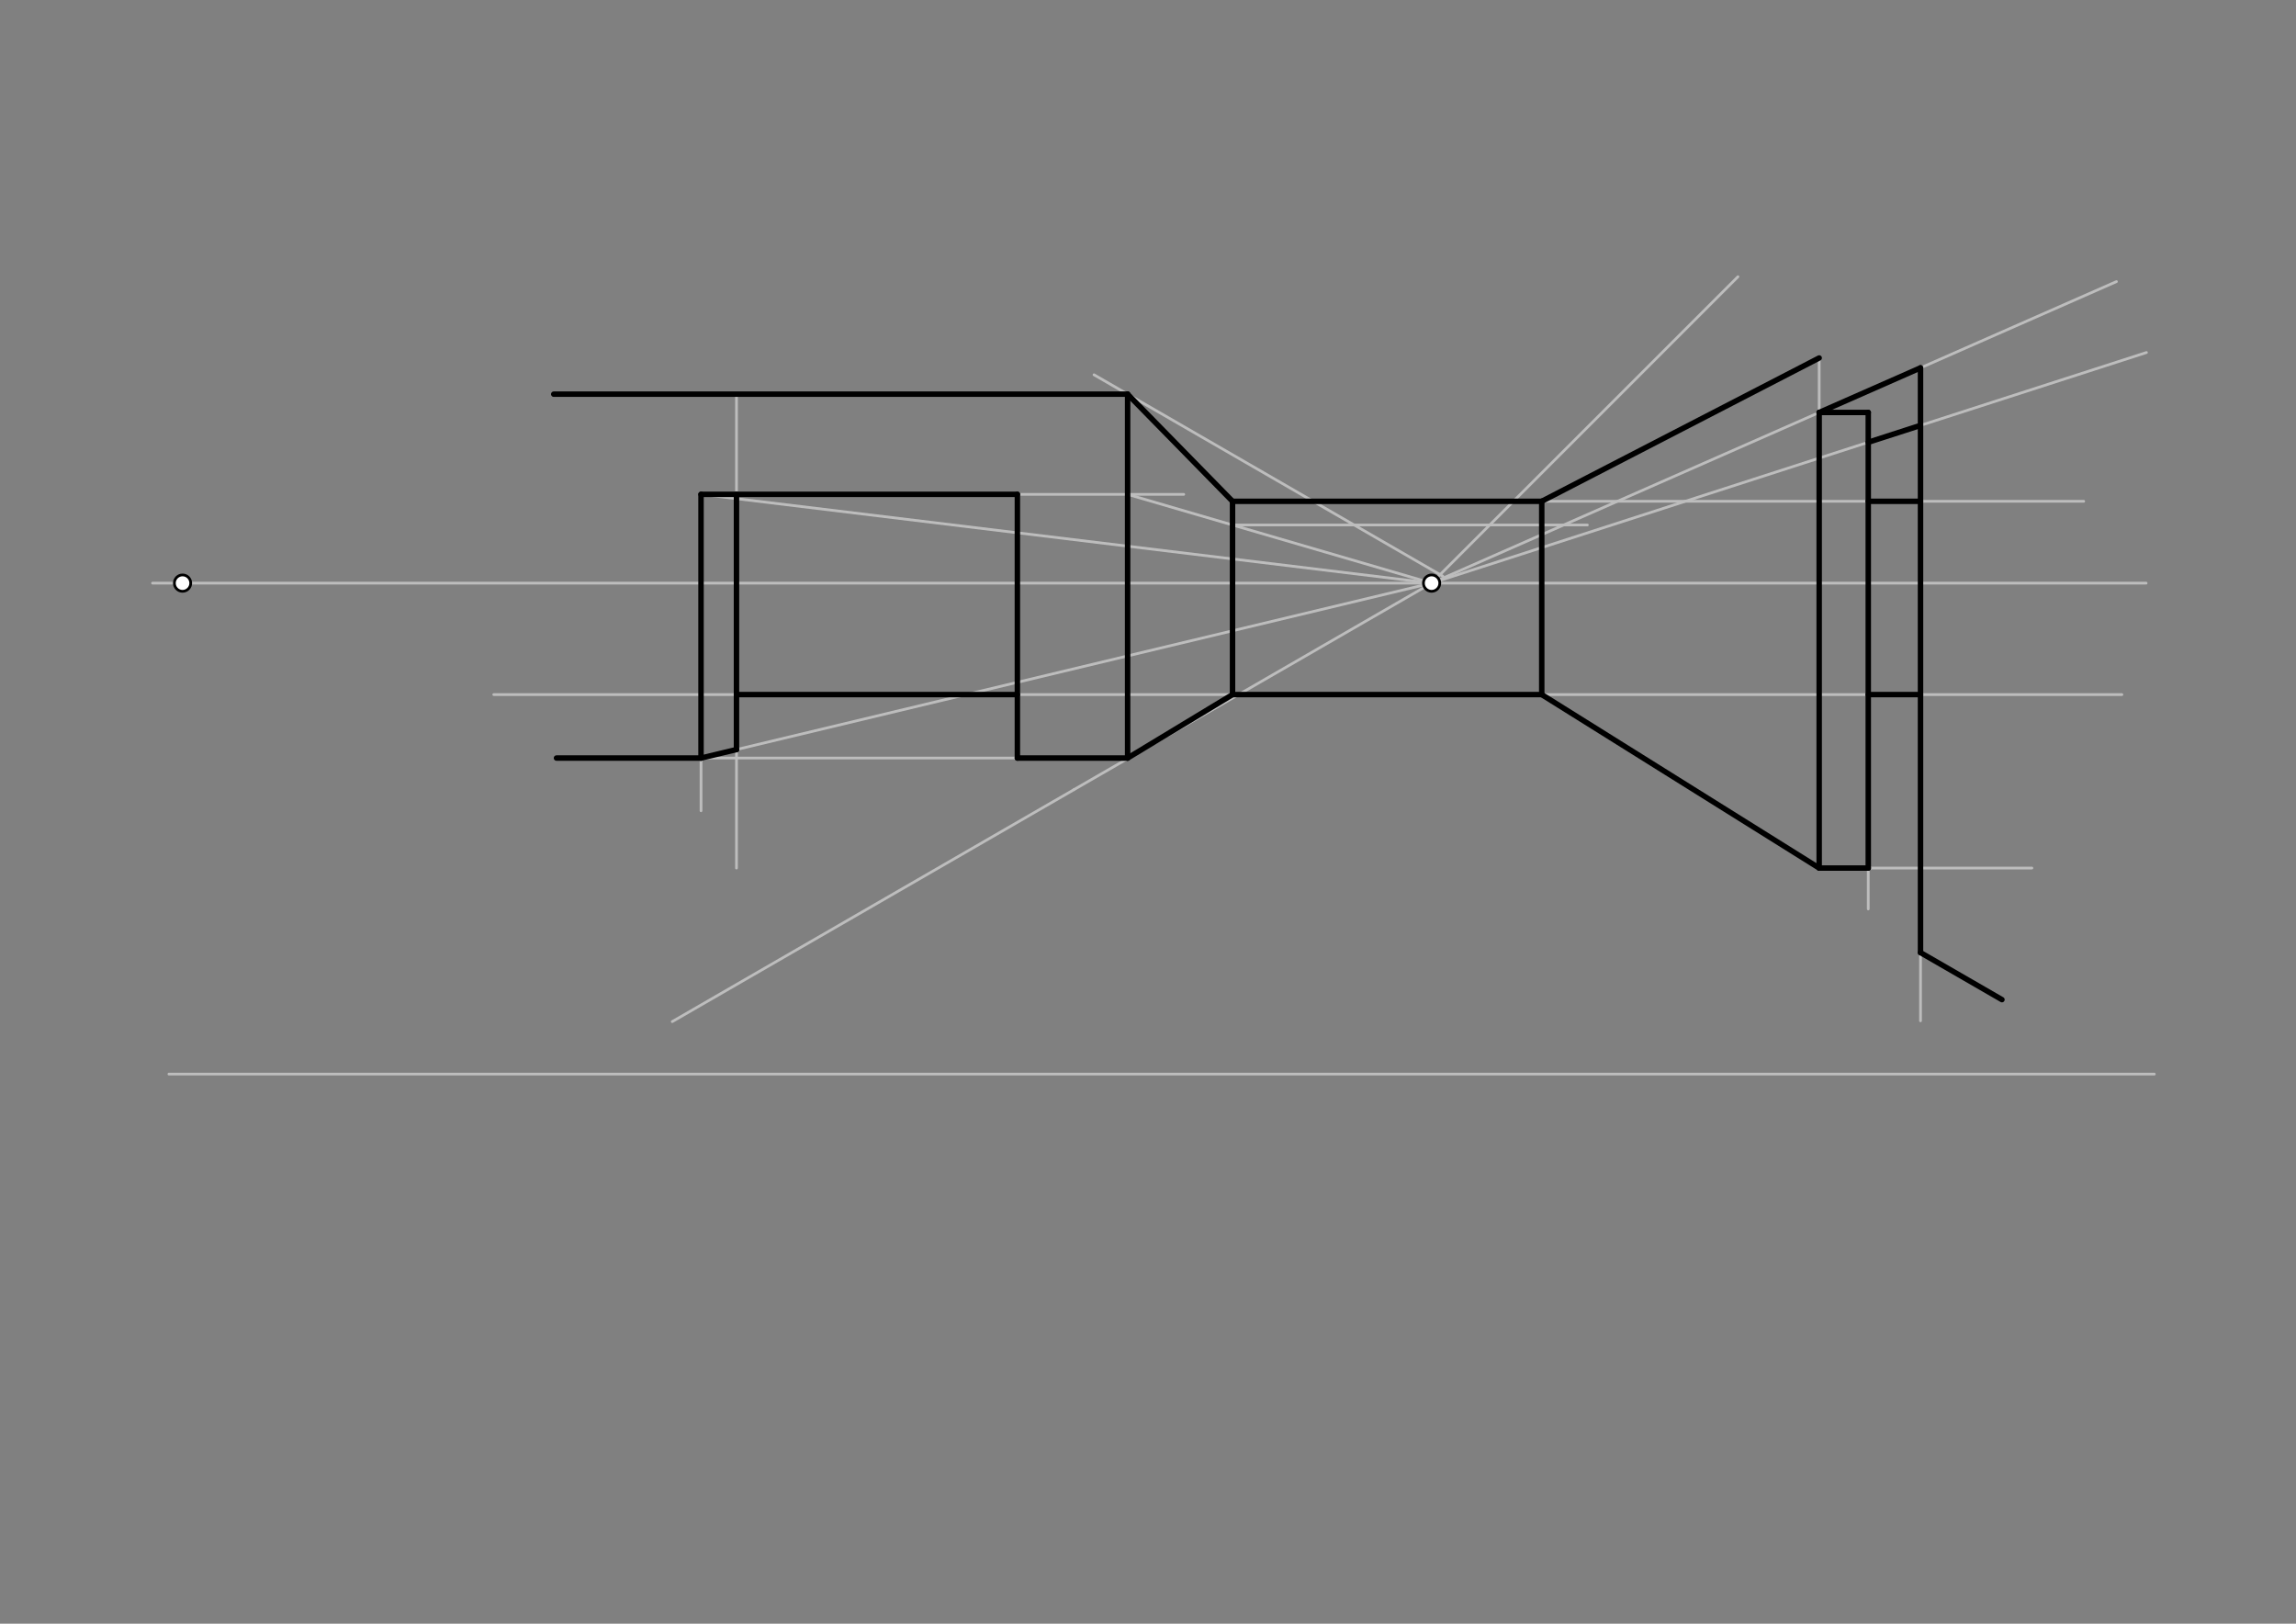 <svg xmlns="http://www.w3.org/2000/svg" class="svg--1it" height="100%" preserveAspectRatio="xMidYMid meet" viewBox="0 0 841.89 595.276" width="100%"><rect x="0" y="0" width="841.89" height="595.276" fill="#808080" stroke="none"/><defs><marker id="marker-arrow" markerHeight="16" markerUnits="userSpaceOnUse" markerWidth="24" orient="auto-start-reverse" refX="24" refY="4" viewBox="0 0 24 8"><path d="M 0 0 L 24 4 L 0 8 z" stroke="inherit"></path></marker></defs><g class="aux-layer--1FB"><g class="element--2qn"><line stroke="#BDBDBD" stroke-dasharray="none" stroke-linecap="round" stroke-width="1" x1="55.938" x2="786.938" y1="213.781" y2="213.781"></line></g><g class="element--2qn"><line stroke="#BDBDBD" stroke-dasharray="none" stroke-linecap="round" stroke-width="1" x1="61.938" x2="789.938" y1="393.781" y2="393.781"></line></g><g class="element--2qn"><line stroke="#BDBDBD" stroke-dasharray="none" stroke-linecap="round" stroke-width="1" x1="529.049" x2="401.153" y1="211.24" y2="137.399"></line></g><g class="element--2qn"><line stroke="#BDBDBD" stroke-dasharray="none" stroke-linecap="round" stroke-width="1" x1="524.938" x2="637.264" y1="213.781" y2="101.455"></line></g><g class="element--2qn"><line stroke="#BDBDBD" stroke-dasharray="none" stroke-linecap="round" stroke-width="1" x1="524.938" x2="393.779" y1="213.781" y2="289.505"></line></g><g class="element--2qn"><line stroke="#BDBDBD" stroke-dasharray="none" stroke-linecap="round" stroke-width="1" x1="413.47" x2="413.47" y1="144.51" y2="277.913"></line></g><g class="element--2qn"><line stroke="#BDBDBD" stroke-dasharray="none" stroke-linecap="round" stroke-width="1" x1="413.47" x2="203.049" y1="144.51" y2="144.51"></line></g><g class="element--2qn"><line stroke="#BDBDBD" stroke-dasharray="none" stroke-linecap="round" stroke-width="1" x1="413.47" x2="204.049" y1="277.913" y2="277.913"></line></g><g class="element--2qn"><line stroke="#BDBDBD" stroke-dasharray="none" stroke-linecap="round" stroke-width="1" x1="667.049" x2="667.049" y1="318.24" y2="131.24"></line></g><g class="element--2qn"><line stroke="#BDBDBD" stroke-dasharray="none" stroke-linecap="round" stroke-width="1" x1="373.049" x2="373.049" y1="277.913" y2="181.24"></line></g><g class="element--2qn"><line stroke="#BDBDBD" stroke-dasharray="none" stroke-linecap="round" stroke-width="1" x1="373.049" x2="257.049" y1="181.24" y2="181.24"></line></g><g class="element--2qn"><line stroke="#BDBDBD" stroke-dasharray="none" stroke-linecap="round" stroke-width="1" x1="257.049" x2="257.049" y1="181.24" y2="297.24"></line></g><g class="element--2qn"><line stroke="#BDBDBD" stroke-dasharray="none" stroke-linecap="round" stroke-width="1" x1="257.049" x2="524.938" y1="181.24" y2="213.781"></line></g><g class="element--2qn"><line stroke="#BDBDBD" stroke-dasharray="none" stroke-linecap="round" stroke-width="1" x1="524.938" x2="257.049" y1="213.781" y2="277.913"></line></g><g class="element--2qn"><line stroke="#BDBDBD" stroke-dasharray="none" stroke-linecap="round" stroke-width="1" x1="373.049" x2="434.049" y1="181.24" y2="181.24"></line></g><g class="element--2qn"><line stroke="#BDBDBD" stroke-dasharray="none" stroke-linecap="round" stroke-width="1" x1="413.47" x2="524.938" y1="181.24" y2="213.781"></line></g><g class="element--2qn"><line stroke="#BDBDBD" stroke-dasharray="none" stroke-linecap="round" stroke-width="1" x1="451.938" x2="582.049" y1="192.47" y2="192.47"></line></g><g class="element--2qn"><line stroke="#BDBDBD" stroke-dasharray="none" stroke-linecap="round" stroke-width="1" x1="524.938" x2="776.049" y1="213.781" y2="103.24"></line></g><g class="element--2qn"><line stroke="#BDBDBD" stroke-dasharray="none" stroke-linecap="round" stroke-width="1" x1="667.049" x2="685.049" y1="151.222" y2="151.222"></line></g><g class="element--2qn"><line stroke="#BDBDBD" stroke-dasharray="none" stroke-linecap="round" stroke-width="1" x1="685.049" x2="685.049" y1="151.222" y2="306.24"></line></g><g class="element--2qn"><line stroke="#BDBDBD" stroke-dasharray="none" stroke-linecap="round" stroke-width="1" x1="524.938" x2="787.049" y1="213.781" y2="129.24"></line></g><g class="element--2qn"><line stroke="#BDBDBD" stroke-dasharray="none" stroke-linecap="round" stroke-width="1" x1="565.323" x2="778.049" y1="254.647" y2="254.647"></line></g><g class="element--2qn"><line stroke="#BDBDBD" stroke-dasharray="none" stroke-linecap="round" stroke-width="1" x1="451.938" x2="181.049" y1="254.647" y2="254.647"></line></g><g class="element--2qn"><line stroke="#BDBDBD" stroke-dasharray="none" stroke-linecap="round" stroke-width="1" x1="270.049" x2="270.049" y1="144.51" y2="318.24"></line></g><g class="element--2qn"><line stroke="#BDBDBD" stroke-dasharray="none" stroke-linecap="round" stroke-width="1" x1="393.779" x2="246.491" y1="289.505" y2="374.542"></line></g><g class="element--2qn"><line stroke="#BDBDBD" stroke-dasharray="none" stroke-linecap="round" stroke-width="1" x1="685.049" x2="685.049" y1="306.24" y2="333.24"></line></g><g class="element--2qn"><line stroke="#BDBDBD" stroke-dasharray="none" stroke-linecap="round" stroke-width="1" x1="667.049" x2="745.049" y1="318.24" y2="318.24"></line></g><g class="element--2qn"><line stroke="#BDBDBD" stroke-dasharray="none" stroke-linecap="round" stroke-width="1" x1="704.205" x2="704.205" y1="134.866" y2="374.24"></line></g><g class="element--2qn"><line stroke="#BDBDBD" stroke-dasharray="none" stroke-linecap="round" stroke-width="1" x1="565.323" x2="764.049" y1="183.781" y2="183.781"></line></g><g class="element--2qn"><line stroke="#BDBDBD" stroke-dasharray="none" stroke-linecap="round" stroke-width="1" x1="685.049" x2="704.205" y1="254.647" y2="254.647"></line></g><g class="element--2qn"><line stroke="#BDBDBD" stroke-dasharray="none" stroke-linecap="round" stroke-width="1" x1="704.205" x2="734.065" y1="349.24" y2="366.479"></line></g></g><g class="main-layer--3Vd"><g class="element--2qn"><line stroke="#000000" stroke-dasharray="none" stroke-linecap="round" stroke-width="2" x1="451.938" x2="451.938" y1="183.781" y2="254.647"></line></g><g class="element--2qn"><line stroke="#000000" stroke-dasharray="none" stroke-linecap="round" stroke-width="2" x1="451.938" x2="565.323" y1="183.781" y2="183.781"></line></g><g class="element--2qn"><line stroke="#000000" stroke-dasharray="none" stroke-linecap="round" stroke-width="2" x1="451.938" x2="565.323" y1="254.647" y2="254.647"></line></g><g class="element--2qn"><line stroke="#000000" stroke-dasharray="none" stroke-linecap="round" stroke-width="2" x1="565.323" x2="565.323" y1="183.781" y2="254.647"></line></g><g class="element--2qn"><line stroke="#000000" stroke-dasharray="none" stroke-linecap="round" stroke-width="2" x1="451.938" x2="413.47" y1="183.781" y2="144.51"></line></g><g class="element--2qn"><line stroke="#000000" stroke-dasharray="none" stroke-linecap="round" stroke-width="2" x1="413.47" x2="413.47" y1="144.51" y2="277.913"></line></g><g class="element--2qn"><line stroke="#000000" stroke-dasharray="none" stroke-linecap="round" stroke-width="2" x1="413.47" x2="451.938" y1="277.913" y2="254.647"></line></g><g class="element--2qn"><line stroke="#000000" stroke-dasharray="none" stroke-linecap="round" stroke-width="2" x1="413.47" x2="373.049" y1="277.913" y2="277.913"></line></g><g class="element--2qn"><line stroke="#000000" stroke-dasharray="none" stroke-linecap="round" stroke-width="2" x1="373.049" x2="373.049" y1="277.913" y2="181.24"></line></g><g class="element--2qn"><line stroke="#000000" stroke-dasharray="none" stroke-linecap="round" stroke-width="2" x1="373.049" x2="257.049" y1="181.24" y2="181.24"></line></g><g class="element--2qn"><line stroke="#000000" stroke-dasharray="none" stroke-linecap="round" stroke-width="2" x1="257.049" x2="257.049" y1="181.24" y2="277.913"></line></g><g class="element--2qn"><line stroke="#000000" stroke-dasharray="none" stroke-linecap="round" stroke-width="2" x1="257.049" x2="270.049" y1="277.913" y2="274.801"></line></g><g class="element--2qn"><line stroke="#000000" stroke-dasharray="none" stroke-linecap="round" stroke-width="2" x1="270.049" x2="270.049" y1="274.801" y2="254.647"></line></g><g class="element--2qn"><line stroke="#000000" stroke-dasharray="none" stroke-linecap="round" stroke-width="2" x1="270.049" x2="270.049" y1="254.647" y2="181.24"></line></g><g class="element--2qn"><line stroke="#000000" stroke-dasharray="none" stroke-linecap="round" stroke-width="2" x1="270.049" x2="373.049" y1="254.647" y2="254.647"></line></g><g class="element--2qn"><line stroke="#000000" stroke-dasharray="none" stroke-linecap="round" stroke-width="2" x1="565.323" x2="667.049" y1="183.781" y2="131.24"></line></g><g class="element--2qn"><line stroke="#000000" stroke-dasharray="none" stroke-linecap="round" stroke-width="2" x1="565.323" x2="667.049" y1="254.647" y2="318.24"></line></g><g class="element--2qn"><line stroke="#000000" stroke-dasharray="none" stroke-linecap="round" stroke-width="2" x1="667.049" x2="685.049" y1="318.24" y2="318.24"></line></g><g class="element--2qn"><line stroke="#000000" stroke-dasharray="none" stroke-linecap="round" stroke-width="2" x1="685.049" x2="685.049" y1="318.24" y2="151.222"></line></g><g class="element--2qn"><line stroke="#000000" stroke-dasharray="none" stroke-linecap="round" stroke-width="2" x1="685.049" x2="667.049" y1="151.222" y2="151.222"></line></g><g class="element--2qn"><line stroke="#000000" stroke-dasharray="none" stroke-linecap="round" stroke-width="2" x1="667.049" x2="704.205" y1="151.222" y2="134.866"></line></g><g class="element--2qn"><line stroke="#000000" stroke-dasharray="none" stroke-linecap="round" stroke-width="2" x1="704.205" x2="704.205" y1="134.866" y2="349.24"></line></g><g class="element--2qn"><line stroke="#000000" stroke-dasharray="none" stroke-linecap="round" stroke-width="2" x1="685.049" x2="704.205" y1="162.139" y2="155.96"></line></g><g class="element--2qn"><line stroke="#000000" stroke-dasharray="none" stroke-linecap="round" stroke-width="2" x1="667.049" x2="667.049" y1="151.222" y2="318.24"></line></g><g class="element--2qn"><line stroke="#000000" stroke-dasharray="none" stroke-linecap="round" stroke-width="2" x1="257.049" x2="204.049" y1="277.913" y2="277.913"></line></g><g class="element--2qn"><line stroke="#000000" stroke-dasharray="none" stroke-linecap="round" stroke-width="2" x1="203.049" x2="413.47" y1="144.51" y2="144.51"></line></g><g class="element--2qn"><line stroke="#000000" stroke-dasharray="none" stroke-linecap="round" stroke-width="2" x1="685.049" x2="704.205" y1="254.647" y2="254.647"></line></g><g class="element--2qn"><line stroke="#000000" stroke-dasharray="none" stroke-linecap="round" stroke-width="2" x1="685.049" x2="704.205" y1="183.781" y2="183.781"></line></g><g class="element--2qn"><line stroke="#000000" stroke-dasharray="none" stroke-linecap="round" stroke-width="2" x1="704.205" x2="734.065" y1="349.24" y2="366.479"></line></g><g class="element--2qn"><circle cx="524.938" cy="213.781" r="3" stroke="#000000" stroke-width="1" fill="#ffffff"></circle>}</g><g class="element--2qn"><circle cx="66.938" cy="213.781" r="3" stroke="#000000" stroke-width="1" fill="#ffffff"></circle>}</g></g><g class="snaps-layer--2PT"></g><g class="temp-layer--rAP"></g></svg>